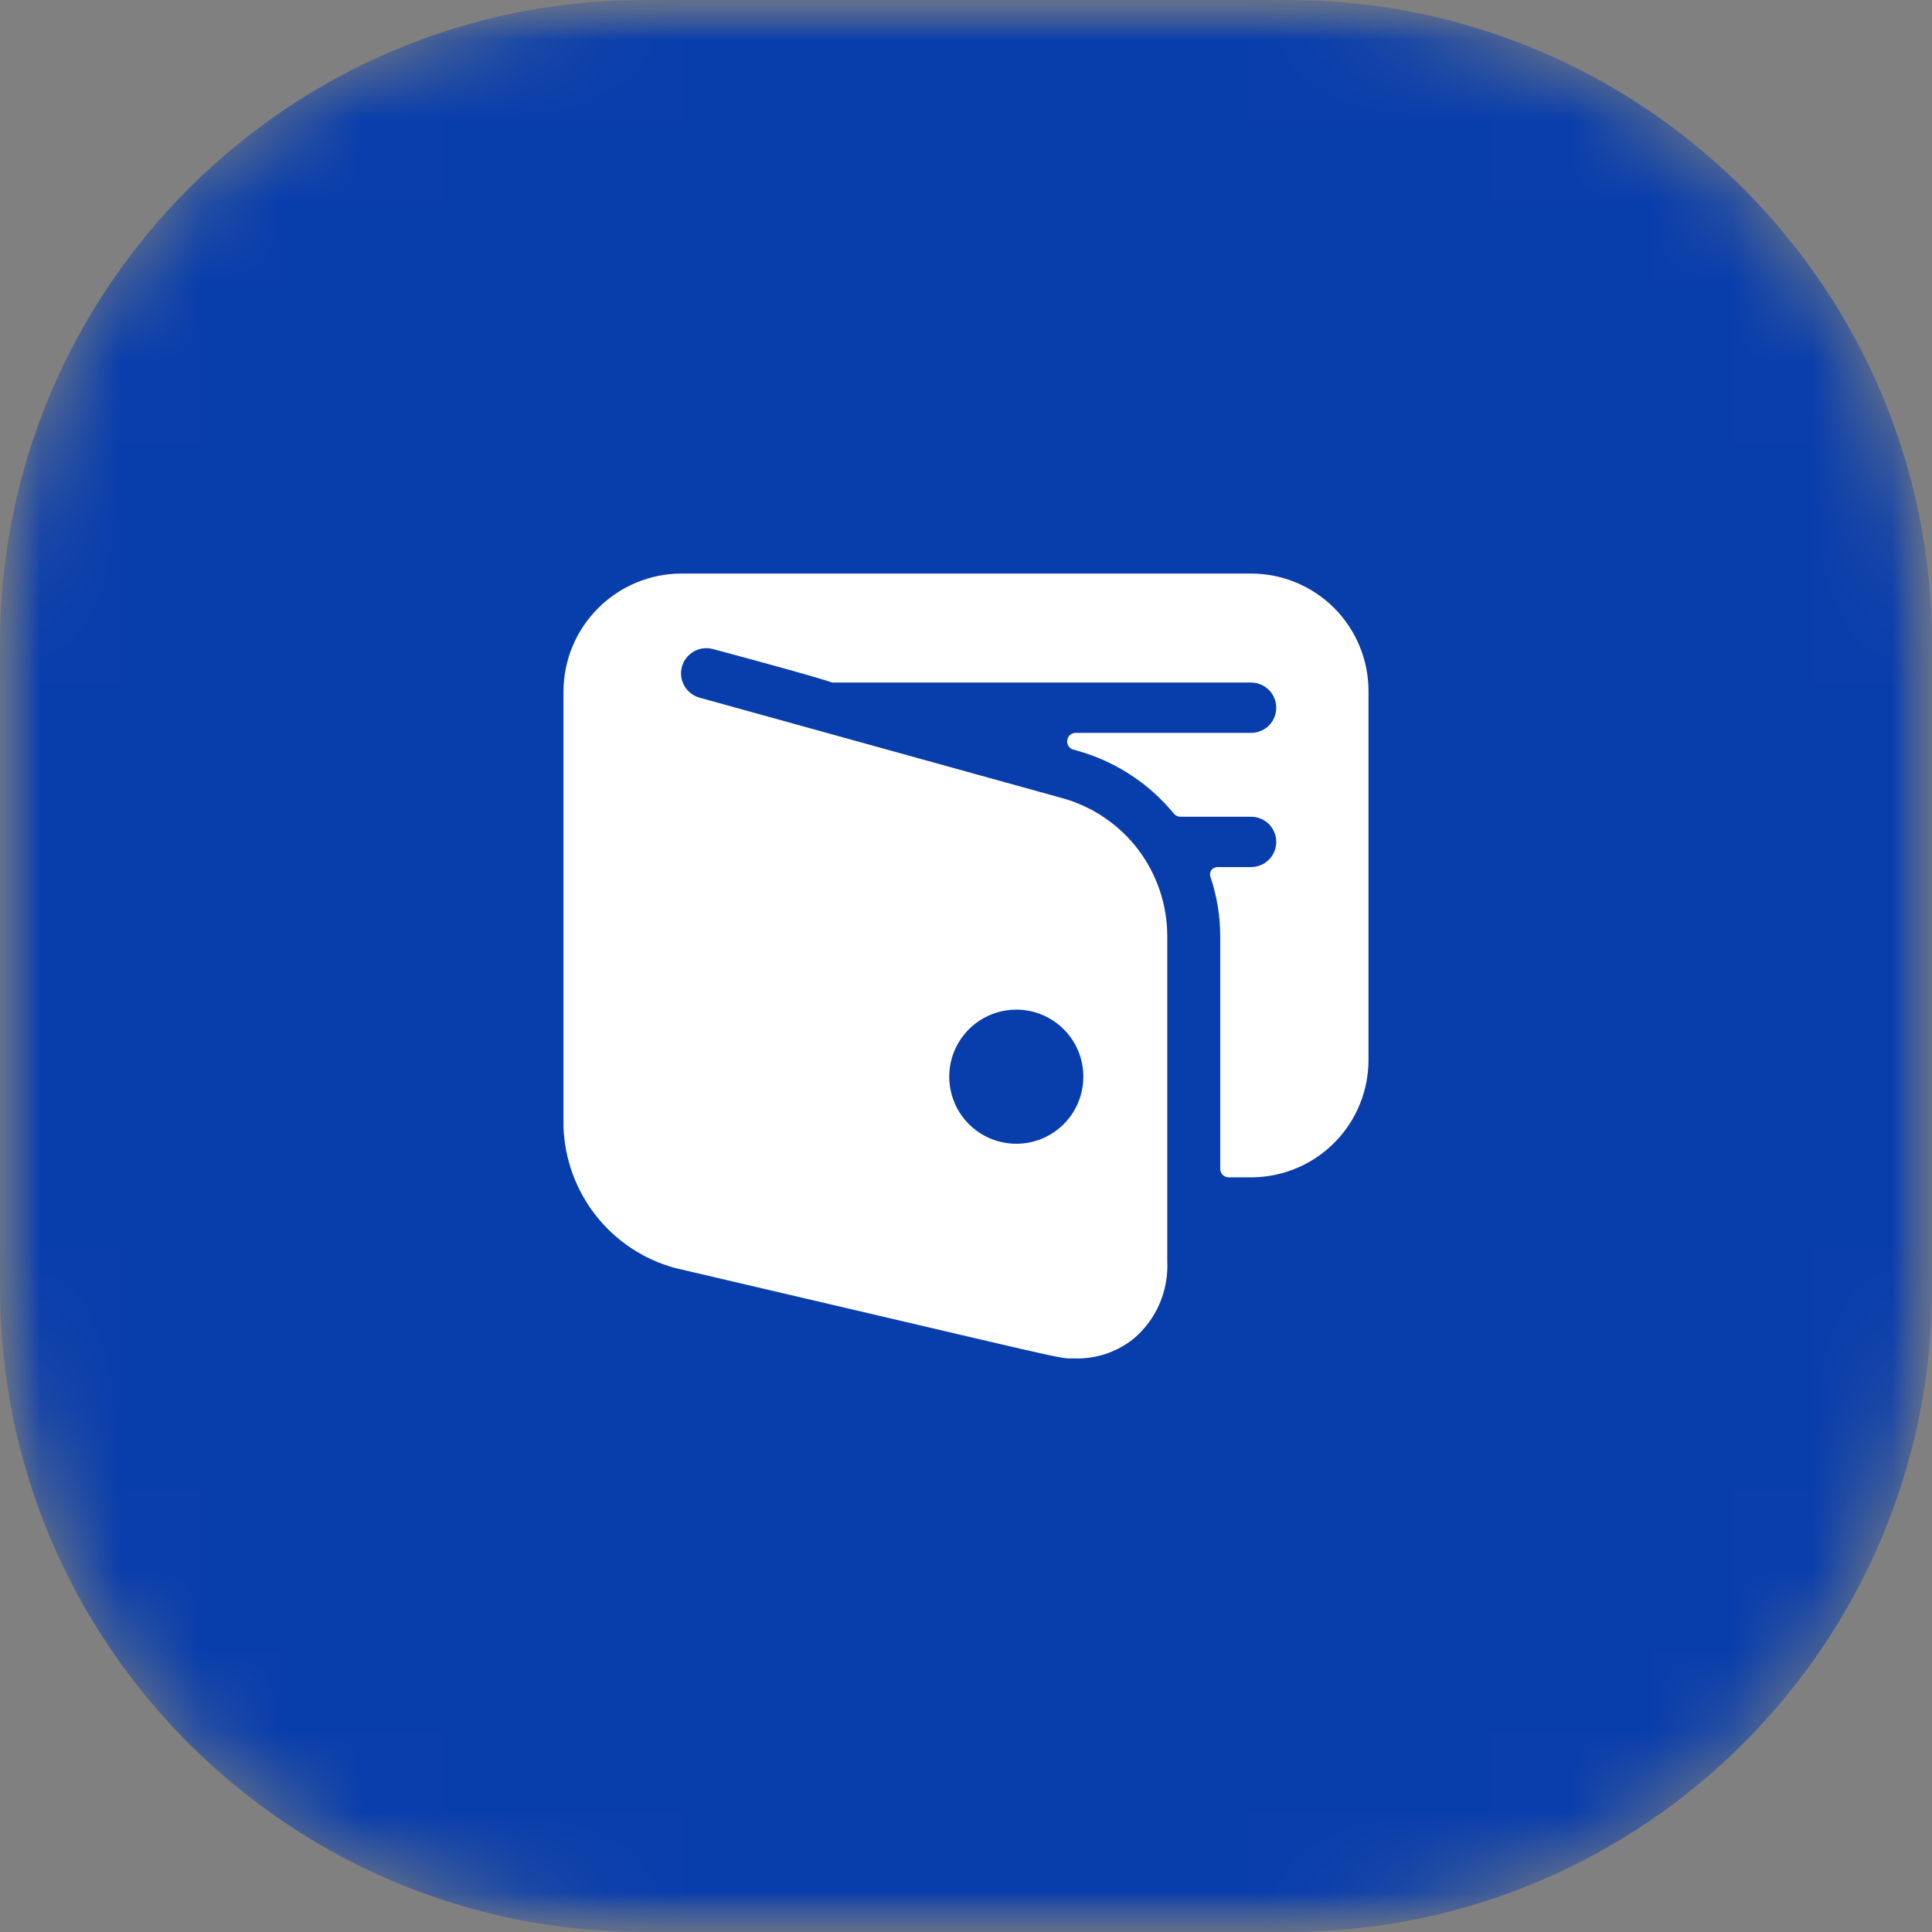 <?xml version="1.0" encoding="UTF-8"?> <svg xmlns="http://www.w3.org/2000/svg" width="24" height="24" viewBox="0 0 24 24" fill="none"><rect x="0" y="0" width="24" height="24" fill="#808080" stroke="none"/><g clip-path="url(#clip0_1864_66)"><mask id="mask0_1864_66" style="mask-type:luminance" maskUnits="userSpaceOnUse" x="0" y="0" width="24" height="24"><path d="M24 0H0V24H24V0Z" fill="white"></path></mask><g mask="url(#mask0_1864_66)"><mask id="mask1_1864_66" style="mask-type:luminance" maskUnits="userSpaceOnUse" x="0" y="0" width="24" height="24"><path d="M16 0H8C3.582 0 0 3.582 0 8V16C0 20.418 3.582 24 8 24H16C20.418 24 24 20.418 24 16V8C24 3.582 20.418 0 16 0Z" fill="white"></path></mask><g mask="url(#mask1_1864_66)"><path d="M16 0H8C3.582 0 0 3.582 0 8V16C0 20.418 3.582 24 8 24H16C20.418 24 24 20.418 24 16V8C24 3.582 20.418 0 16 0Z" fill="#083DAC"></path></g></g><g clip-path="url(#clip1_1864_66)"><path d="M17 8.583C17 8.197 16.846 7.826 16.573 7.552C16.299 7.279 15.928 7.125 15.542 7.125H8.458C8.072 7.127 7.703 7.282 7.43 7.555C7.157 7.828 7.002 8.197 7 8.583L7 14C7.014 14.4 7.155 14.786 7.403 15.101C7.651 15.416 7.993 15.643 8.379 15.75C13.433 16.929 13.125 16.875 13.35 16.875C13.616 16.883 13.876 16.796 14.083 16.629C14.222 16.512 14.332 16.363 14.404 16.197C14.476 16.03 14.509 15.848 14.5 15.667V11.629C14.5 11.242 14.373 10.864 14.14 10.555C13.906 10.246 13.577 10.022 13.204 9.917L8.692 8.667C8.612 8.645 8.543 8.593 8.502 8.521C8.46 8.449 8.449 8.363 8.471 8.283C8.492 8.203 8.545 8.135 8.617 8.094C8.689 8.052 8.774 8.041 8.854 8.062C10.408 8.479 10.321 8.479 10.342 8.479H15.542C15.624 8.479 15.704 8.512 15.763 8.571C15.821 8.629 15.854 8.709 15.854 8.792C15.854 8.875 15.821 8.954 15.763 9.013C15.704 9.071 15.624 9.104 15.542 9.104H13.358C13.334 9.105 13.31 9.115 13.291 9.131C13.273 9.148 13.261 9.171 13.258 9.196C13.254 9.221 13.26 9.247 13.274 9.268C13.287 9.29 13.309 9.306 13.333 9.312C13.824 9.438 14.262 9.717 14.583 10.108C14.594 10.12 14.606 10.13 14.621 10.137C14.635 10.143 14.651 10.146 14.667 10.146H15.542C15.624 10.146 15.704 10.179 15.763 10.237C15.821 10.296 15.854 10.376 15.854 10.458C15.854 10.541 15.821 10.621 15.763 10.679C15.704 10.738 15.624 10.771 15.542 10.771H15.125C15.108 10.771 15.092 10.775 15.078 10.783C15.063 10.791 15.051 10.803 15.042 10.817C15.035 10.831 15.031 10.847 15.031 10.863C15.031 10.878 15.035 10.894 15.042 10.908C15.118 11.141 15.158 11.384 15.158 11.629V14.521C15.158 14.549 15.169 14.575 15.189 14.595C15.208 14.614 15.235 14.625 15.262 14.625H15.575C15.956 14.616 16.318 14.459 16.585 14.186C16.851 13.914 17 13.548 17 13.167V8.583ZM13.458 13.375C13.458 13.54 13.409 13.701 13.318 13.838C13.226 13.975 13.096 14.082 12.944 14.145C12.792 14.208 12.624 14.225 12.462 14.192C12.301 14.16 12.152 14.081 12.036 13.964C11.919 13.848 11.84 13.699 11.808 13.538C11.775 13.376 11.792 13.208 11.855 13.056C11.918 12.904 12.025 12.774 12.162 12.682C12.299 12.591 12.46 12.542 12.625 12.542C12.846 12.542 13.058 12.63 13.214 12.786C13.37 12.942 13.458 13.154 13.458 13.375Z" fill="white"></path></g></g><defs><clipPath id="clip0_1864_66"><rect width="24" height="24" fill="white"></rect></clipPath><clipPath id="clip1_1864_66"><rect width="10" height="10" fill="white" transform="translate(7 7)"></rect></clipPath></defs></svg> 